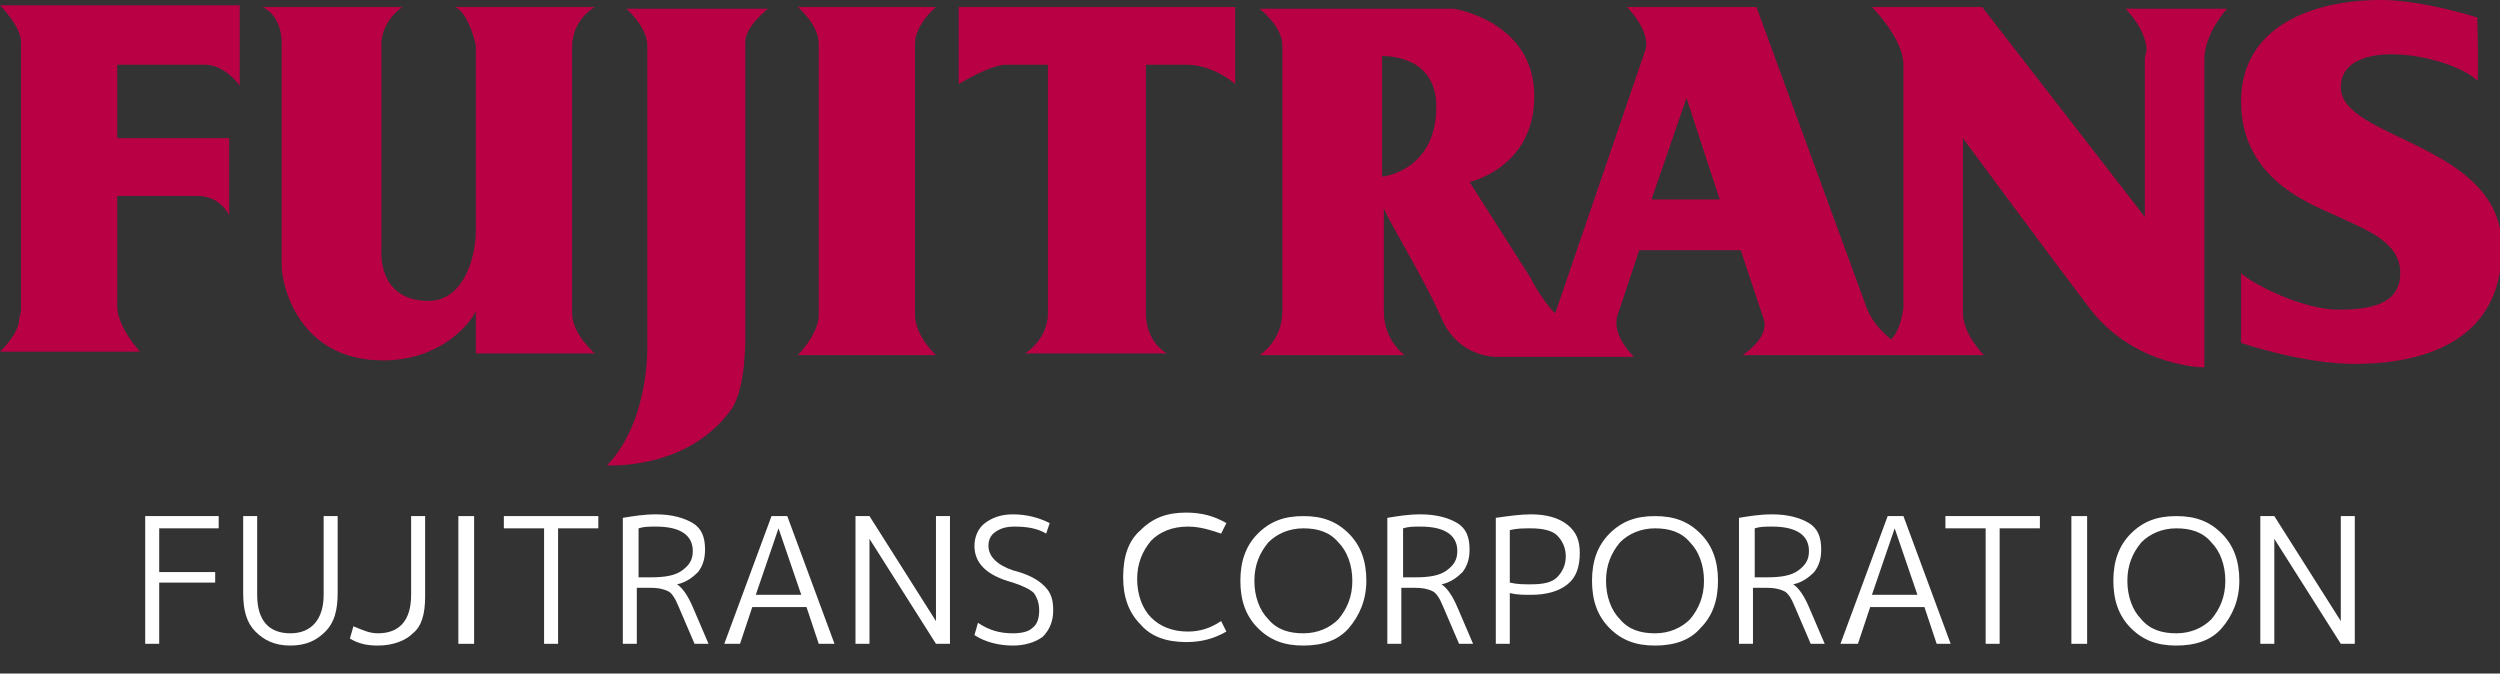 <?xml version="1.0" encoding="utf-8"?>
<!-- Generator: Adobe Illustrator 27.5.0, SVG Export Plug-In . SVG Version: 6.00 Build 0)  -->
<svg version="1.1" id="レイヤー_1" xmlns="http://www.w3.org/2000/svg" xmlns:xlink="http://www.w3.org/1999/xlink" x="0px"
	 y="0px" viewBox="0 0 142.9 38.5" style="enable-background:new 0 0 142.9 38.5;" xml:space="preserve">
<rect x="0" y="0" width="142.9" height="38.5" fill="#333333" stroke="none"/>
<style type="text/css">
	.st0{fill:#BA0045;}
	.st1{fill:#FFFFFF;}
</style>
<g id="a">
</g>
<g>
	<path class="st0" d="M27.2,20.2H34c0,0-1.3-1.1-1.3-2.3V2.7c0-1.6,1.3-2.3,1.3-2.3h-8c0.8,0.3,1.2,2.2,1.2,2.2v10.6
		c0,1.5-0.7,4-2.7,4c-2.9,0-2.7-2.8-2.7-2.8V2.4c0.1-1.3,1.2-2,1.2-2h-8c0,0,1.1,0.4,1.1,2.1v12.7c0,1,0.9,5.4,5.8,5.4
		c3.2,0,4.9-2,5.3-2.8L27.2,20.2"/>
	<path class="st0" d="M53.5,0.4h-7.9c0,0,1.2,1,1.2,2.1V18c0,1.1-1.2,2.3-1.2,2.3h7.9c0,0-1.2-1.1-1.2-2.3V2.5
		C52.3,1.4,53.5,0.4,53.5,0.4"/>
	<path class="st0" d="M37,2.6v17.3c0,0,0.1,4.2-2.3,6.7c0,0,4.6,0.3,7.1-3.2c0.9-1.3,0.8-4.4,0.8-4.4l0-16.6c0-0.9,1.3-1.9,1.3-1.9
		l-8.1,0C35.7,0.4,37,1.5,37,2.6"/>
	<path class="st0" d="M6.7,3.7h5c1.2,0,2,1.2,2,1.2V0.3H0c0,0,1.2,1.2,1.2,2.1v15.4l-0.1,0.4c0,0.9-1.1,1.9-1.1,1.9h8
		c0,0-1.3-1.4-1.3-2.6v-6.3h4.6c1.3,0,1.8,1.1,1.8,1.1V7.9H6.7V3.7"/>
	<path class="st0" d="M122.6,3.3v9.1l-9.3-12l-6.3,0c0,0,1.8,1.8,1.8,3.3v13.9c-0.1,0.7-0.3,1.4-0.7,1.8c-0.5-0.4-1.1-1-1.4-1.8
		l-6.3-17.2l-7.4,0c0,0,1.5,1.5,1,2.6l-5.1,14.9c-0.3-0.2-1.2-1.5-1.4-2L84,10.4c0,0,3.7-0.8,3.7-4.9c0-4.3-4.6-5-4.6-5h-3.1h0H72
		c0,0,1.3,1,1.3,2.1v15.2c0,1.7-1.3,2.5-1.3,2.5h8.3c0,0-1.2-0.8-1.2-2.5v-5.9c0.3,0.8,2.3,4,3.3,6.3c1,2.3,3.2,2.2,3.2,2.2h7.8
		c0,0-1.4-1.3-0.9-2.5l1.2-3.6h5.8l1.3,3.9c0.4,1.1-1.2,2.1-1.2,2.1h13.8c0,0-1.2-1.2-1.2-2.4l0-10c0,0,4.5,6.1,7.3,9.8
		c2.6,3.3,6.5,3.3,6.5,3.3l0-17.6c0-1.5,1.3-2.9,1.3-2.9h-5.8c0,0,1.2,1.2,1.2,2.4 M79,10.1V3.2c0.7,0,3.1,0.2,3.1,2.9
		C82.1,9.8,79,10.1,79,10.1L79,10.1z M94.4,11.4l2-5.8l1.9,5.8H94.4z"/>
	<path class="st0" d="M54.8,4.8c0,0,1.8-1.1,2.7-1.1h2.4v14.2c0,1.5-1.3,2.3-1.3,2.3h8.1c0,0-1.2-0.6-1.2-2.3V3.7h2.3
		c1.6,0,2.8,1.1,2.8,1.1V0.4H54.8L54.8,4.8"/>
	<path class="st0" d="M141.6,4.6c0.1,0.1,0-3.6,0-3.6s-3.1-1-5.5-1c-3.9,0-8,1.5-8,5.8c0,4.7,4.4,6,5.8,6.7c1.5,0.7,3.3,1.4,3.3,3.1
		s-1.5,2.1-3.5,2.1c-2.3,0-5.3-1.7-5.6-2.1v4c0,0,3.5,1.2,6.5,1.2c3.6,0,8.4-1.1,8.4-6.6c0.1-6-9.2-6.2-9.2-9.2S140,3.1,141.6,4.6"
		/>
</g>
<g>
	<path class="st1" d="M12.5,30.2H9.1v2.5h3.2v0.6H9.1v3.5H8.3v-7.3h4.2V30.2z"/>
	<path class="st1" d="M16.6,36.2c1.2,0,1.9-0.8,1.9-2.2v-4.5h0.8v4.4c0,1-0.2,1.7-0.7,2.2c-0.5,0.5-1.1,0.8-2,0.8s-1.5-0.3-2-0.8
		c-0.5-0.5-0.7-1.2-0.7-2.2v-4.4h0.8V34C14.7,35.5,15.4,36.2,16.6,36.2z"/>
	<path class="st1" d="M24.3,29.5v4.6c0,1-0.2,1.7-0.7,2.1c-0.4,0.4-1.1,0.7-2,0.7c-0.6,0-1.1-0.1-1.6-0.4l0.2-0.7
		c0.5,0.2,0.9,0.4,1.4,0.4c1.2,0,1.9-0.7,1.9-2.2v-4.5H24.3z"/>
	<path class="st1" d="M26.2,36.8v-7.3h0.9v7.3H26.2z"/>
	<path class="st1" d="M28.9,29.5h5.3v0.7h-2.3v6.6h-0.8v-6.6h-2.3V29.5z"/>
	<path class="st1" d="M35.6,36.8v-7.2c0.6-0.1,1.2-0.2,1.9-0.2c0.9,0,1.6,0.2,2.1,0.5c0.5,0.3,0.7,0.8,0.7,1.5
		c0,0.5-0.1,0.9-0.4,1.3c-0.3,0.3-0.7,0.6-1.2,0.7v0c0.3,0.2,0.6,0.6,0.9,1.3l0.9,2.1h-0.8l-0.9-2.1c-0.2-0.5-0.4-0.8-0.6-0.9
		c-0.2-0.1-0.5-0.2-1-0.2h-0.8v3.2H35.6z M36.4,33h0.8c0.8,0,1.4-0.1,1.8-0.4c0.4-0.3,0.6-0.6,0.6-1.1c0-0.9-0.7-1.4-2.1-1.4
		c-0.4,0-0.7,0-1,0.1V33z"/>
	<path class="st1" d="M41.4,36.8l2.7-7.3H45l2.7,7.3h-0.9l-0.7-2.1H43l-0.7,2.1H41.4z M43.2,34h2.6l-1.3-3.8h0L43.2,34z"/>
	<path class="st1" d="M48.9,36.8v-7.3h0.8l3.8,6h0v-6h0.8v7.3h-0.8l-3.8-6h0v6H48.9z"/>
	<path class="st1" d="M58,30.1c-0.5,0-0.8,0.1-1.1,0.3c-0.3,0.2-0.4,0.5-0.4,0.8c0,0.6,0.5,1.1,1.4,1.4c0.8,0.2,1.4,0.5,1.8,0.9
		c0.4,0.4,0.5,0.8,0.5,1.4c0,0.6-0.2,1.1-0.6,1.5c-0.4,0.3-1,0.5-1.7,0.5c-0.8,0-1.6-0.2-2.2-0.6l0.2-0.7c0.6,0.4,1.2,0.6,2,0.6
		c0.5,0,0.9-0.1,1.1-0.3c0.3-0.2,0.4-0.6,0.4-1c0-0.4-0.1-0.7-0.3-1c-0.2-0.2-0.6-0.4-1.2-0.6c-1.5-0.4-2.2-1.1-2.2-2.1
		c0-0.5,0.2-1,0.6-1.3c0.4-0.3,0.9-0.5,1.6-0.5c0.8,0,1.5,0.2,2.1,0.5l-0.2,0.6C59.3,30.2,58.7,30.1,58,30.1z"/>
	<path class="st1" d="M67.9,30.1c-0.9,0-1.6,0.3-2.1,0.8c-0.5,0.6-0.8,1.3-0.8,2.2c0,0.9,0.3,1.7,0.8,2.2s1.2,0.8,2.1,0.8
		c0.7,0,1.3-0.2,1.9-0.6l0.3,0.6c-0.7,0.4-1.4,0.6-2.3,0.6c-1.1,0-2-0.3-2.6-1c-0.7-0.7-1-1.6-1-2.7c0-1.2,0.3-2.1,1-2.7
		c0.7-0.7,1.5-1,2.6-1c0.9,0,1.6,0.2,2.3,0.6l-0.3,0.6C69.2,30.3,68.6,30.1,67.9,30.1z"/>
	<path class="st1" d="M77.1,35.9c-0.6,0.7-1.5,1-2.6,1c-1.1,0-1.9-0.3-2.6-1c-0.7-0.7-1-1.6-1-2.7c0-1.1,0.3-2,1-2.7
		c0.7-0.7,1.5-1,2.6-1c1.1,0,1.9,0.3,2.6,1c0.7,0.7,1,1.6,1,2.7C78.1,34.3,77.7,35.2,77.1,35.9z M74.5,36.2c0.8,0,1.5-0.3,2-0.8
		c0.5-0.6,0.8-1.3,0.8-2.2c0-0.9-0.3-1.7-0.8-2.2c-0.5-0.6-1.2-0.8-2-0.8c-0.8,0-1.5,0.3-2,0.8c-0.5,0.6-0.8,1.3-0.8,2.2
		c0,0.9,0.3,1.7,0.8,2.2C73,36,73.7,36.2,74.5,36.2z"/>
	<path class="st1" d="M79.3,36.8v-7.2c0.6-0.1,1.2-0.2,1.9-0.2c0.9,0,1.6,0.2,2.1,0.5c0.5,0.3,0.7,0.8,0.7,1.5
		c0,0.5-0.1,0.9-0.4,1.3c-0.3,0.3-0.7,0.6-1.2,0.7v0c0.3,0.2,0.6,0.6,0.9,1.3l0.9,2.1h-0.8l-0.9-2.1c-0.2-0.5-0.4-0.8-0.6-0.9
		s-0.5-0.2-1-0.2h-0.8v3.2H79.3z M80.1,33h0.8c0.8,0,1.4-0.1,1.8-0.4c0.4-0.3,0.6-0.6,0.6-1.1c0-0.9-0.7-1.4-2.1-1.4
		c-0.4,0-0.7,0-1,0.1V33z"/>
	<path class="st1" d="M85.5,29.6c0.7-0.1,1.4-0.2,2-0.2c0.9,0,1.6,0.2,2.1,0.6c0.5,0.4,0.7,0.9,0.7,1.6c0,0.8-0.2,1.4-0.7,1.8
		c-0.5,0.4-1.2,0.6-2.1,0.6c-0.4,0-0.8,0-1.2-0.1v2.9h-0.8V29.6z M86.3,33.3c0.4,0.1,0.8,0.1,1.2,0.1c0.7,0,1.2-0.1,1.5-0.4
		c0.3-0.3,0.5-0.7,0.5-1.2s-0.2-0.9-0.5-1.2c-0.3-0.3-0.9-0.4-1.5-0.4c-0.4,0-0.8,0-1.2,0.1V33.3z"/>
	<path class="st1" d="M97.2,35.9c-0.6,0.7-1.5,1-2.6,1s-1.9-0.3-2.6-1s-1-1.6-1-2.7c0-1.1,0.3-2,1-2.7s1.5-1,2.6-1s1.9,0.3,2.6,1
		c0.7,0.7,1,1.6,1,2.7C98.2,34.3,97.9,35.2,97.2,35.9z M94.6,36.2c0.8,0,1.5-0.3,2-0.8c0.5-0.6,0.8-1.3,0.8-2.2
		c0-0.9-0.3-1.7-0.8-2.2c-0.5-0.6-1.2-0.8-2-0.8c-0.8,0-1.5,0.3-2,0.8c-0.5,0.6-0.8,1.3-0.8,2.2c0,0.9,0.3,1.7,0.8,2.2
		C93.1,36,93.8,36.2,94.6,36.2z"/>
	<path class="st1" d="M99.4,36.8v-7.2c0.6-0.1,1.2-0.2,1.9-0.2c0.9,0,1.6,0.2,2.1,0.5c0.5,0.3,0.7,0.8,0.7,1.5
		c0,0.5-0.1,0.9-0.4,1.3c-0.3,0.3-0.7,0.6-1.2,0.7v0c0.3,0.2,0.6,0.6,0.9,1.3l0.9,2.1h-0.8l-0.9-2.1c-0.2-0.5-0.4-0.8-0.6-0.9
		s-0.5-0.2-1-0.2h-0.8v3.2H99.4z M100.2,33h0.8c0.8,0,1.4-0.1,1.8-0.4c0.4-0.3,0.6-0.6,0.6-1.1c0-0.9-0.7-1.4-2.1-1.4
		c-0.4,0-0.7,0-1,0.1V33z"/>
	<path class="st1" d="M105.2,36.8l2.7-7.3h0.9l2.7,7.3h-0.8l-0.7-2.1h-3.1l-0.7,2.1H105.2z M107,34h2.6l-1.3-3.8h0L107,34z"/>
	<path class="st1" d="M111.3,29.5h5.3v0.7h-2.3v6.6h-0.8v-6.6h-2.3V29.5z"/>
	<path class="st1" d="M118.4,36.8v-7.3h0.9v7.3H118.4z"/>
	<path class="st1" d="M127,35.9c-0.6,0.7-1.5,1-2.6,1s-1.9-0.3-2.6-1s-1-1.6-1-2.7c0-1.1,0.3-2,1-2.7s1.5-1,2.6-1s1.9,0.3,2.6,1
		c0.7,0.7,1,1.6,1,2.7C128,34.3,127.6,35.2,127,35.9z M124.4,36.2c0.8,0,1.5-0.3,2-0.8c0.5-0.6,0.8-1.3,0.8-2.2
		c0-0.9-0.3-1.7-0.8-2.2c-0.5-0.6-1.2-0.8-2-0.8c-0.8,0-1.5,0.3-2,0.8c-0.5,0.6-0.8,1.3-0.8,2.2c0,0.9,0.3,1.7,0.8,2.2
		C122.9,36,123.6,36.2,124.4,36.2z"/>
	<path class="st1" d="M129.2,36.8v-7.3h0.8l3.8,6h0v-6h0.8v7.3h-0.8l-3.8-6h0v6H129.2z"/>
</g>
</svg>
